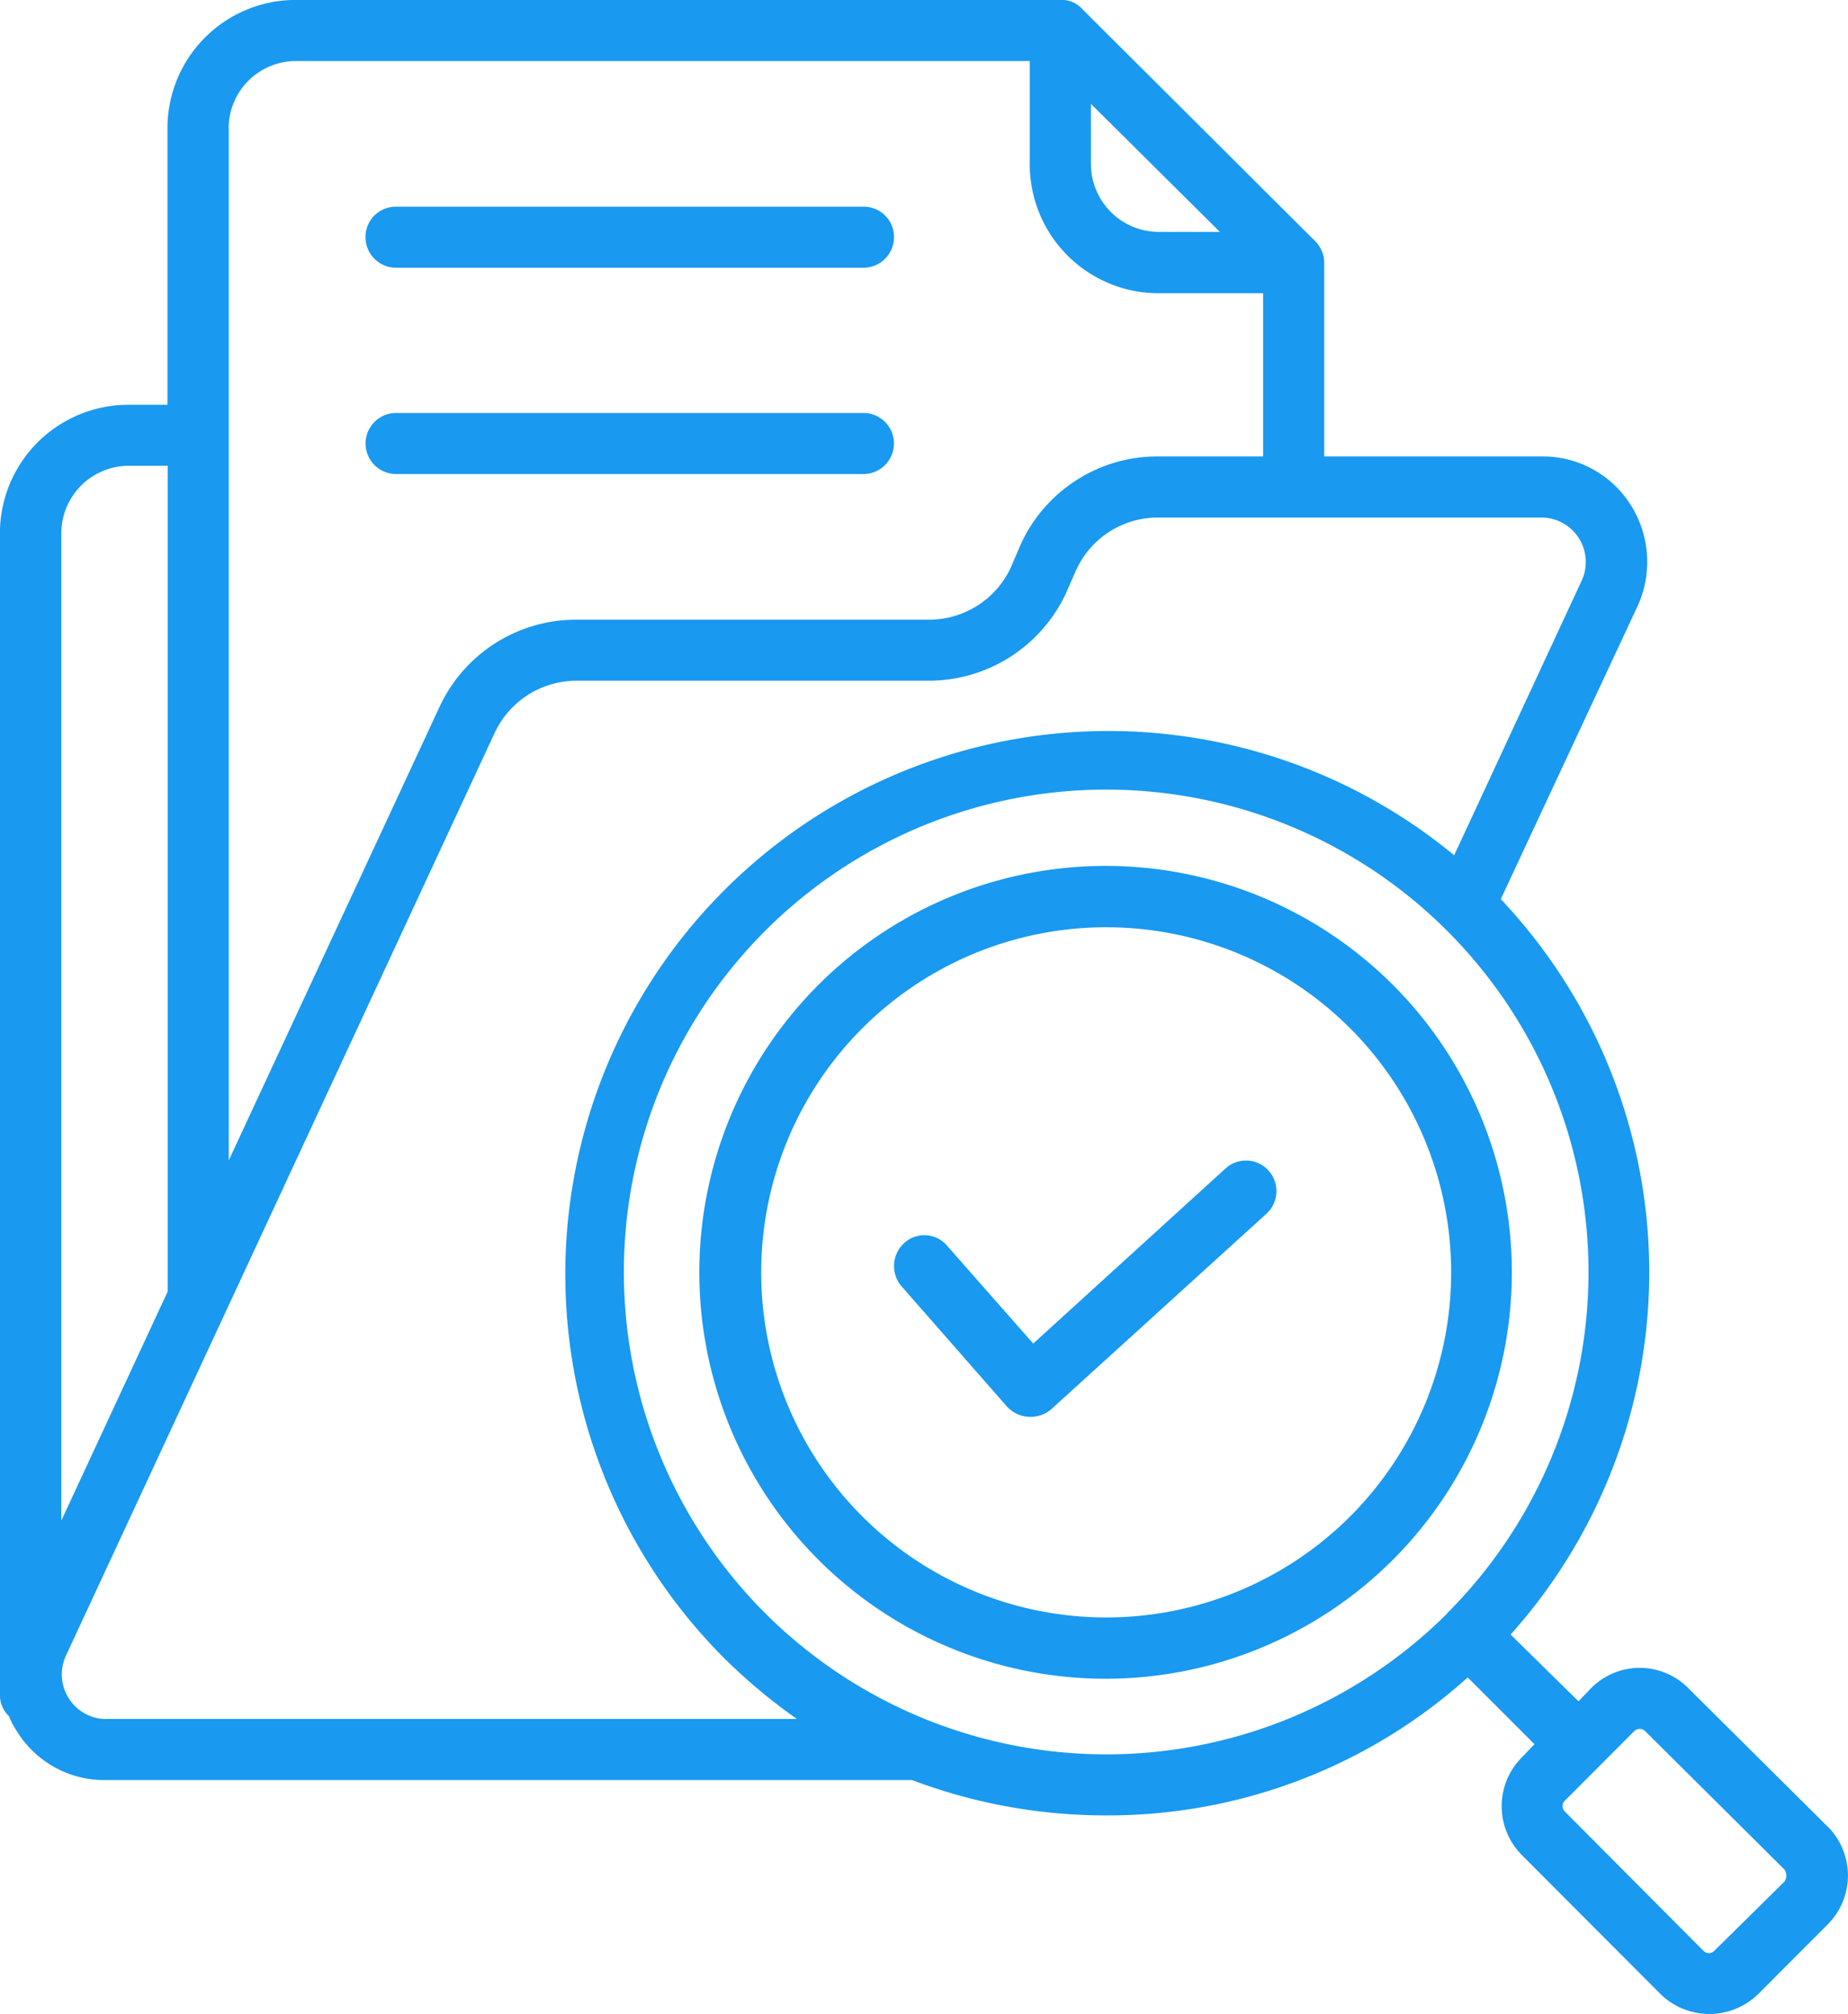 <svg xmlns="http://www.w3.org/2000/svg" width="26.165" height="28.511" viewBox="0 0 26.165 28.511">
  <path id="Path_270" data-name="Path 270" d="M69.066,53.484a4.885,4.885,0,1,1,0-6.912A4.888,4.888,0,0,1,69.066,53.484Zm.609-7.523a5.753,5.753,0,1,0,0,8.133A5.758,5.758,0,0,0,69.675,45.961Zm-7.5-7.234H55.559a.432.432,0,1,1,0-.864h6.617a.432.432,0,1,1,0,.864Zm5.736,9.86a.429.429,0,0,0-.609-.029L64.58,51.036l-1.218-1.383a.423.423,0,0,0-.609-.04.441.441,0,0,0-.048.6l1.506,1.718a.453.453,0,0,0,.625.034L67.88,49.2A.433.433,0,0,0,67.912,48.588ZM55.126,35.374a.428.428,0,0,1,.433-.431h6.617a.428.428,0,0,1,.433.431.433.433,0,0,1-.433.433H55.559A.433.433,0,0,1,55.126,35.374ZM75.219,58.65l-.993.979a.109.109,0,0,1-.16,0L72.11,57.664a.107.107,0,0,1,0-.16l.977-.979a.11.11,0,0,1,.16,0l1.971,1.958A.156.156,0,0,1,75.219,58.65Zm-4.775-3.8a6.829,6.829,0,1,0-9.662,0A6.837,6.837,0,0,0,70.444,54.854Zm-19,1.5h9.79a7.963,7.963,0,0,1-1.057-.888A7.69,7.69,0,0,1,70.54,44.124l1.811-3.9a.63.63,0,0,0-.561-.881H66.358a1.271,1.271,0,0,0-1.17.743l-.144.328a2.144,2.144,0,0,1-1.955,1.239H58.123a1.28,1.28,0,0,0-1.17.742L50.88,55.464a.633.633,0,0,0,.561.888Zm-.625-16.79a.958.958,0,0,1,.961-.95h.545V50.3l-1.506,3.243V39.562Zm2.371-5.731V48.443l2.98-6.411a2.131,2.131,0,0,1,1.955-1.243h4.967a1.276,1.276,0,0,0,1.17-.737l.144-.335a2.127,2.127,0,0,1,1.955-1.239h1.474v-2.31H66.358a1.824,1.824,0,0,1-1.827-1.819V32.881h-10.4A.954.954,0,0,0,53.188,33.831Zm12.209-.34L67.223,35.3h-.865a.963.963,0,0,1-.961-.955v-.859ZM75.827,57.873l-1.971-1.958a.967.967,0,0,0-1.378,0L72.3,56.1l-.961-.945A7.684,7.684,0,0,0,71.2,44.745l1.939-4.153a1.506,1.506,0,0,0-.1-1.428,1.471,1.471,0,0,0-1.25-.686H68.7V35.737a.439.439,0,0,0-.128-.306l-3.3-3.288a.387.387,0,0,0-.3-.127H54.133a1.816,1.816,0,0,0-1.811,1.814v3.917h-.545a1.819,1.819,0,0,0-1.827,1.814v16.45a.413.413,0,0,0,.128.3,1.182,1.182,0,0,0,.112.213,1.455,1.455,0,0,0,1.25.691H62.865a7.747,7.747,0,0,0,2.756.5,7.61,7.61,0,0,0,5.111-1.953l.945.945-.176.184a.979.979,0,0,0,0,1.388l1.955,1.96a.99.99,0,0,0,1.394,0l.977-.979a.981.981,0,0,0,0-1.389Z" transform="translate(-49.951 -32.017)" fill="#1999f0" fill-rule="evenodd"/>
</svg>
